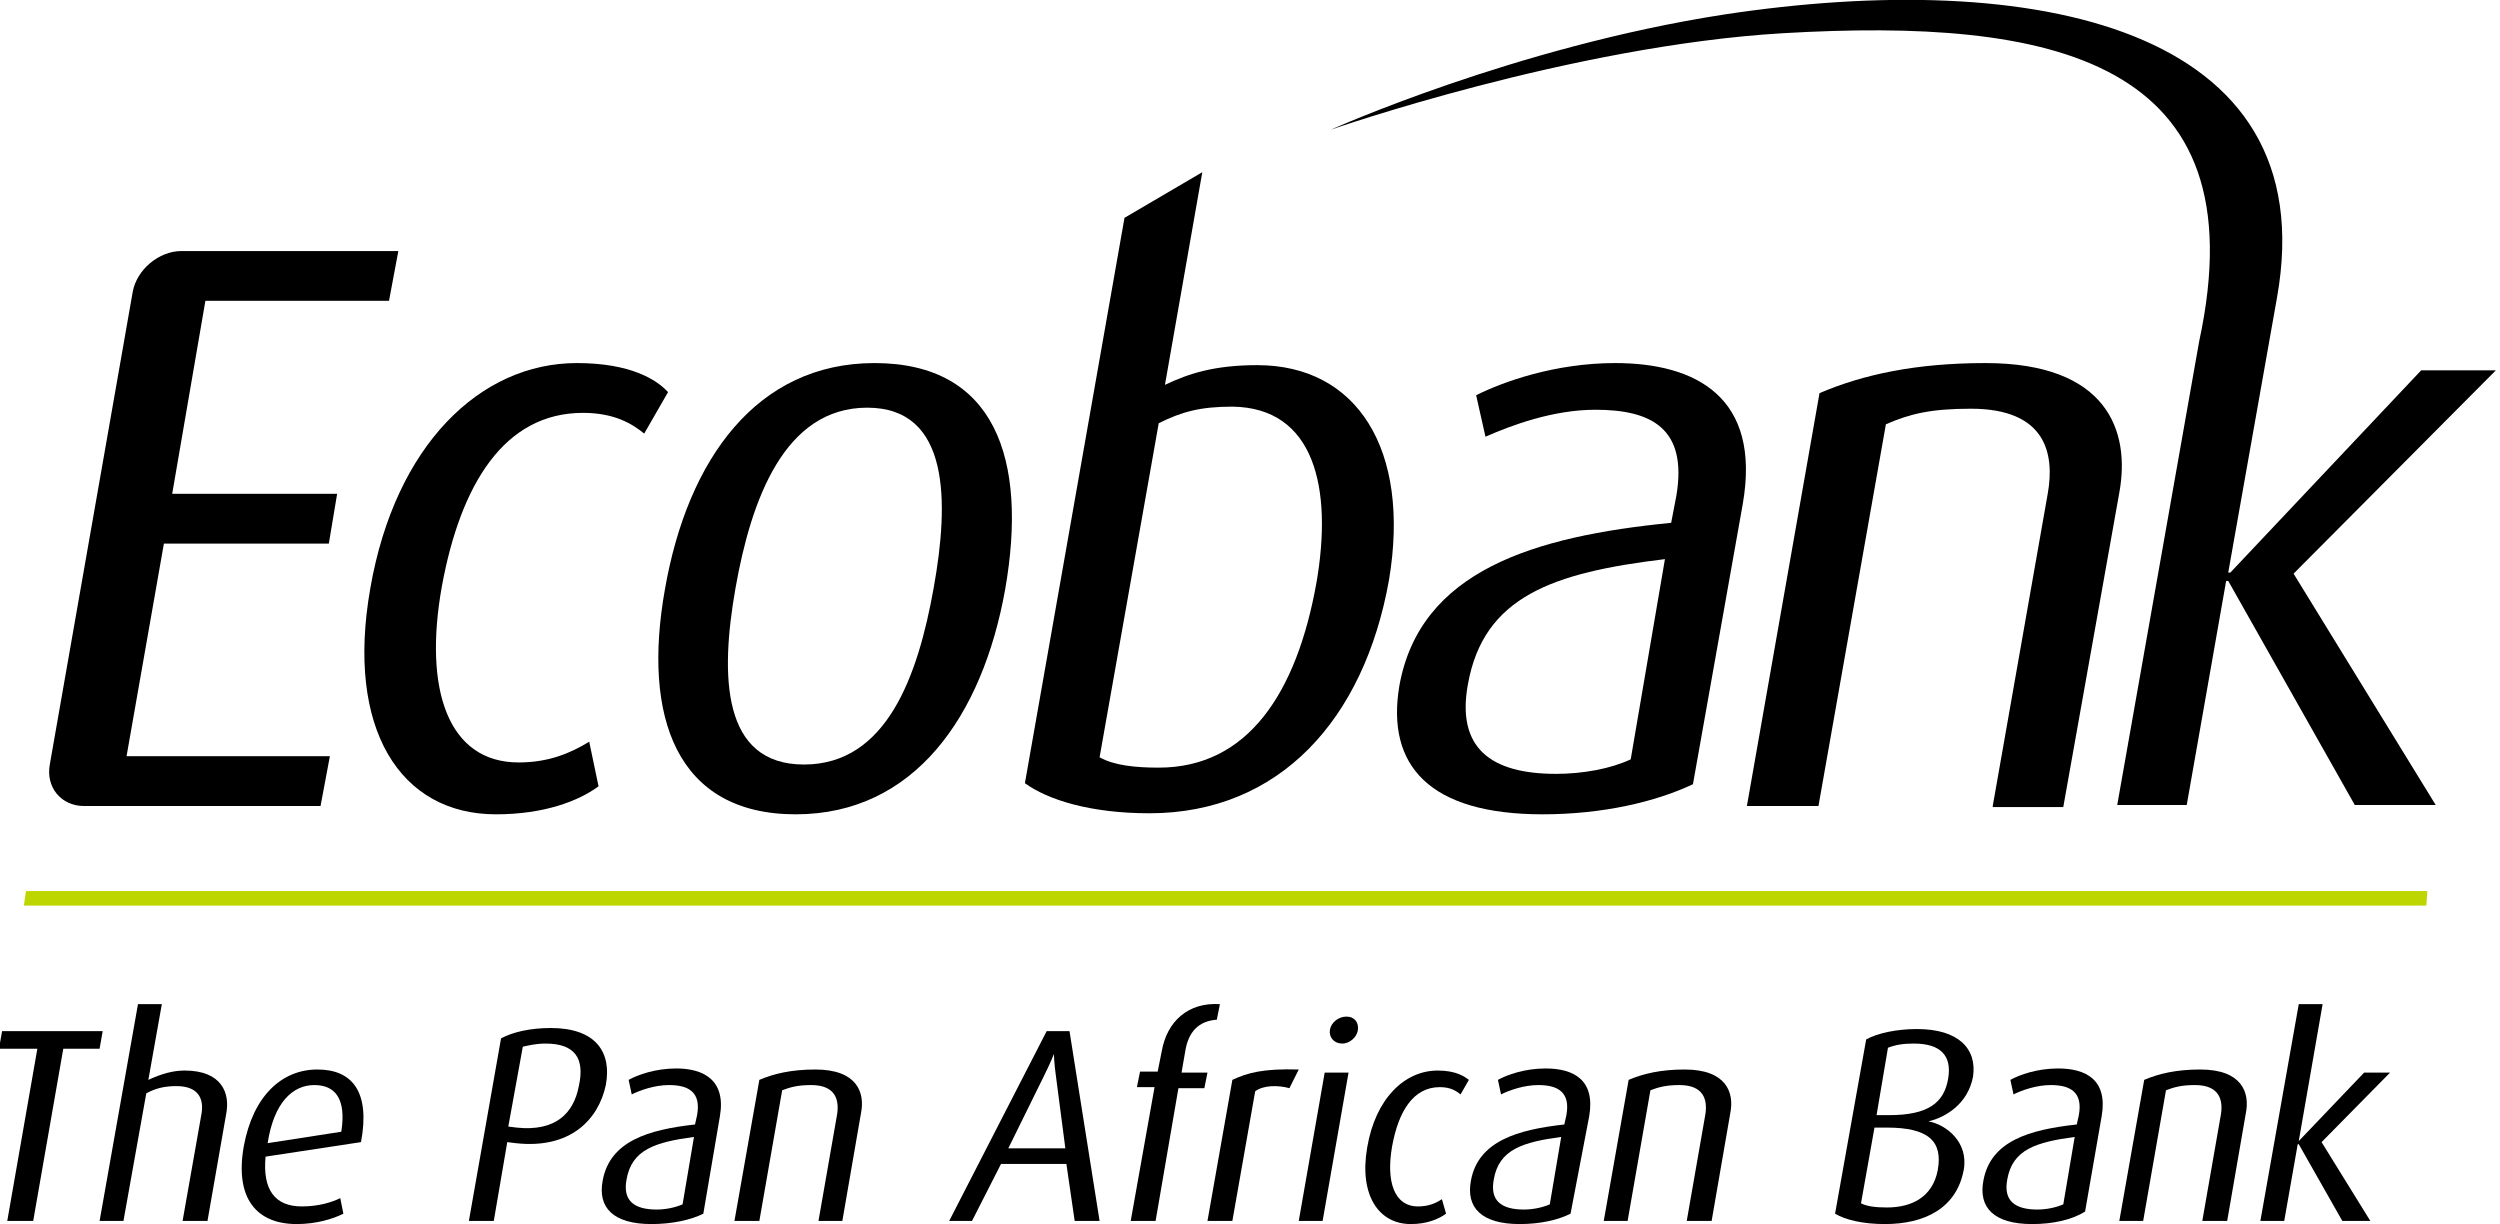 <svg width="241" height="118" viewBox="0 0 241 118" fill="none" xmlns="http://www.w3.org/2000/svg">
<g clip-path="url(#clip0_1040_174)">
<path d="M37.5 29L38.4 24.2H17.5C15.3 24.2 13.2 26 12.8 28.1L4.8 73.7C4.4 75.9 5.9 77.7 8.1 77.7H30.9L31.8 72.9H12.2L15.8 52.4H31.7L32.5 47.6H16.6L19.8 29H37.5Z" fill="black"/>
<path d="M47.8 78.5C38.6 78.5 33.3 70.3 35.7 56.7C38.1 42.9 46.3 35 55.6 35C60.8 35 63.3 36.6 64.4 37.8L62.1 41.8C61 40.9 59.3 39.8 56.2 39.8C48.6 39.8 44.4 46.7 42.6 56.5C40.8 66.5 43.2 73.5 50 73.5C52.9 73.5 55 72.6 56.8 71.5L57.7 75.8C55.8 77.2 52.5 78.5 47.8 78.5Z" fill="black"/>
<path d="M83.601 39.3C75.601 39.3 72.401 48.2 70.901 56.7C69.401 65.2 69.601 73.7 77.501 73.7C85.501 73.7 88.501 65.1 90.001 56.7C91.501 48.4 91.601 39.3 83.601 39.3ZM76.701 78.5C65.201 78.5 61.901 69.1 64.101 56.8C66.301 44.2 73.001 35 84.301 35C95.901 35 99.101 44.2 96.901 56.8C94.701 69.1 88.101 78.5 76.701 78.5Z" fill="black"/>
<path d="M160.5 53.9C149.7 55.2 143 57.5 141.5 66C140.4 72.1 143.7 74.6 150 74.6C152.6 74.6 155.3 74.1 157.2 73.2L160.5 53.9ZM148.7 78.5C137.8 78.5 133.6 73.8 134.9 66.1C136.9 55 147.9 51.7 161.1 50.4L161.6 47.8C162.7 41.3 159.2 39.5 153.8 39.5C149.7 39.5 145.7 41 143.2 42.1L142.3 38.1C144.9 36.8 149.9 35 155.7 35C163.5 35 169.8 38.3 168 48.6L163.2 75.6C159.6 77.3 154.5 78.5 148.7 78.5Z" fill="black"/>
<path d="M192.1 77.7L197.4 47.6C198.1 43.7 197.2 39.4 190 39.4C186.1 39.4 184.1 39.9 181.8 40.9L175.3 77.7H168.4L175.4 37.9C179.6 36.1 184.7 35 191.4 35C203.1 35 205.4 41.5 204.3 47.5L198.9 77.8H192.1V77.7Z" fill="black"/>
<path d="M233.901 87.3H2.301L2.501 85.9H234.001L233.901 87.3Z" fill="#BED600"/>
<path d="M126.901 56.2C125.001 66.8 120.301 74 111.701 74C109.501 74 107.401 73.8 106.001 73L111.701 40.8C113.901 39.7 115.701 39.2 118.801 39.2C126.701 39.3 128.501 47 126.901 56.2ZM121.201 35.2C117.101 35.2 114.601 36 112.301 37.1L115.901 16.6L108.401 21L98.801 75.5C101.001 77.1 105.101 78.4 110.801 78.4C123.301 78.4 131.501 69.4 133.901 55.9C136.001 43.3 130.801 35.2 121.201 35.2Z" fill="black"/>
<path d="M240.601 35.7H233.401L215.001 55.2H214.801L219.501 28.7C224.201 2.4 195.801 -3.1 166.201 1.4C146.101 4.5 128.301 12.5 128.301 12.5C128.301 12.5 151.501 4.4 171.901 3.2C197.701 1.7 217.901 5.6 212.001 32.9L204.101 77.6H210.801L214.601 56H214.801L227.001 77.6H234.801L221.101 55.3L240.601 35.7Z" fill="black"/>
<path d="M6.1 101.1L3.2 117.7H0.7L3.6 101.1H-0.1L0.2 99.4H9.9L9.6 101.1H6.1Z" fill="black"/>
<path d="M17.601 117.7L19.401 107.5C19.701 106 19.201 104.7 17.001 104.7C15.901 104.7 15.001 104.9 14.101 105.4L11.901 117.7H9.601L13.301 96.8H15.601L14.301 104.1C15.601 103.5 16.701 103.2 17.801 103.2C21.401 103.2 22.201 105.4 21.801 107.4L20.001 117.7H17.601Z" fill="black"/>
<path d="M30.301 104.6C28.201 104.6 26.401 106.3 25.801 110.2L32.901 109.1C33.401 105.9 32.301 104.6 30.301 104.6ZM25.601 111.5C25.301 114.7 26.501 116.3 29.101 116.3C30.701 116.3 32.001 115.9 32.801 115.5L33.101 117C32.101 117.5 30.501 118 28.601 118C24.801 118 22.601 115.6 23.501 110.5C24.401 105.6 27.201 103.1 30.601 103.1C34.001 103.1 35.701 105.3 34.801 110.1L25.601 111.5Z" fill="black"/>
<path d="M52.6 100.6C51.6 100.6 50.9 100.8 50.4 100.9L49 108.6L49.8 108.7C53.6 109.1 55.3 107.3 55.8 104.7C56.4 102 55.4 100.6 52.6 100.6ZM49.7 110.2L48.9 110.1L47.6 117.7H45.2L48.3 100.1C49.4 99.5 51.1 99.1 53.1 99.1C57.4 99.1 59 101.4 58.4 104.6C57.7 107.9 55 110.8 49.7 110.2Z" fill="black"/>
<path d="M66.9 109.6C63.2 110.1 60.9 110.8 60.4 113.7C60 115.8 61.2 116.6 63.3 116.6C64.2 116.6 65.1 116.4 65.8 116.1L66.9 109.6ZM62.8 118C59.1 118 57.6 116.4 58.1 113.8C58.8 110 62.5 108.9 67 108.4L67.2 107.5C67.6 105.3 66.4 104.6 64.5 104.6C63.1 104.6 61.7 105.1 60.9 105.5L60.6 104.1C61.5 103.6 63.2 103 65.2 103C67.8 103 70 104.1 69.4 107.6L67.8 117C66.6 117.6 64.8 118 62.8 118Z" fill="black"/>
<path d="M78.901 117.7L80.701 107.4C80.901 106.1 80.601 104.6 78.201 104.6C76.901 104.6 76.201 104.8 75.401 105.1L73.201 117.7H70.801L73.201 104.1C74.601 103.5 76.301 103.1 78.601 103.1C82.601 103.1 83.401 105.3 83.001 107.3L81.201 117.7H78.901Z" fill="black"/>
<path d="M101.8 103.8C101.6 102.4 101.6 101.6 101.6 101.6C101.6 101.6 101.3 102.4 100.6 103.8L97.2 110.7H102.7L101.8 103.8ZM103.6 117.7L102.8 112.2H96.5L93.7 117.7H91.5L100.9 99.4H103.1L106 117.7H103.6Z" fill="black"/>
<path d="M113.6 104.9L111.4 117.7H109L111.3 104.8H109.6L109.9 103.3H111.6L112 101.3C112.5 98.5 114.5 96.6 117.6 96.8L117.3 98.3C115.9 98.4 114.7 99.1 114.3 101.1L113.9 103.4H116.4L116.1 104.9H113.6Z" fill="black"/>
<path d="M124.3 104.9C123.2 104.6 121.8 104.6 121 105.2L118.8 117.7H116.4L118.8 104.1C120.3 103.4 121.8 103 125.2 103.1L124.3 104.9Z" fill="black"/>
<path d="M129.4 100.6C128.6 100.6 128.1 100 128.2 99.3C128.3 98.6 129 98 129.8 98C130.6 98 131 98.6 130.9 99.3C130.8 100 130.1 100.6 129.4 100.6ZM125.2 117.7L127.7 103.4H130L127.5 117.7H125.2Z" fill="black"/>
<path d="M136 118C132.9 118 131 115.2 131.8 110.6C132.6 105.9 135.4 103.2 138.6 103.2C140.4 103.2 141.2 103.8 141.6 104.1L140.8 105.5C140.4 105.2 139.9 104.8 138.8 104.8C136.2 104.8 134.8 107.2 134.2 110.5C133.6 113.9 134.4 116.3 136.7 116.3C137.7 116.3 138.4 116 139 115.6L139.4 117C138.7 117.5 137.6 118 136 118Z" fill="black"/>
<path d="M150.5 109.6C146.8 110.1 144.5 110.8 144 113.7C143.6 115.8 144.8 116.6 146.9 116.6C147.8 116.6 148.7 116.4 149.4 116.1L150.5 109.6ZM146.5 118C142.8 118 141.3 116.4 141.8 113.8C142.5 110 146.3 108.9 150.8 108.4L151 107.5C151.4 105.3 150.2 104.6 148.3 104.6C146.9 104.6 145.5 105.1 144.7 105.5L144.4 104.1C145.3 103.6 147 103 149 103C151.7 103 153.8 104.1 153.2 107.6L151.4 117C150.2 117.6 148.5 118 146.5 118Z" fill="black"/>
<path d="M162.601 117.7L164.401 107.4C164.601 106.1 164.301 104.6 161.901 104.6C160.601 104.6 159.901 104.8 159.101 105.1L156.901 117.7H154.601L157.001 104.1C158.401 103.5 160.101 103.1 162.401 103.1C166.401 103.1 167.201 105.3 166.801 107.3L165.001 117.7H162.601Z" fill="black"/>
<path d="M184.5 100.6C183.5 100.6 182.8 100.7 182 101L180.9 107.5H182.1C185.9 107.5 187.4 106.3 187.8 104C188.2 101.7 187 100.6 184.5 100.6ZM181.9 108.7H180.7L179.4 116C180 116.3 180.8 116.4 181.9 116.4C184.3 116.4 186.3 115.4 186.8 112.8C187.3 110 185.9 108.7 181.9 108.7ZM181.7 118C179.6 118 177.9 117.6 176.9 117L179.9 100.2C181 99.6 182.8 99.2 184.8 99.2C188.8 99.2 190.6 101.1 190.2 103.8C189.7 106.4 187.6 107.7 185.9 108.1C187.6 108.4 189.8 110.1 189.3 112.8C188.6 116.5 185.5 118 181.7 118Z" fill="black"/>
<path d="M200.001 109.6C196.301 110.1 194.001 110.8 193.501 113.7C193.101 115.8 194.301 116.6 196.401 116.6C197.301 116.6 198.201 116.4 198.901 116.1L200.001 109.6ZM195.901 118C192.201 118 190.701 116.4 191.201 113.8C191.901 110 195.601 108.9 200.201 108.4L200.401 107.5C200.801 105.3 199.601 104.6 197.701 104.6C196.301 104.6 194.901 105.1 194.101 105.5L193.801 104.1C194.701 103.6 196.401 103 198.401 103C201.101 103 203.201 104.1 202.601 107.6L201.001 116.8C199.701 117.6 197.901 118 195.901 118Z" fill="black"/>
<path d="M212.301 117.7L214.101 107.4C214.301 106.1 214.001 104.6 211.601 104.6C210.301 104.6 209.601 104.8 208.801 105.1L206.601 117.7H204.301L206.701 104.1C208.101 103.5 209.801 103.1 212.101 103.1C216.101 103.1 216.901 105.3 216.501 107.3L214.701 117.7H212.301Z" fill="black"/>
<path d="M225.8 117.7L221.6 110.3H221.5L220.2 117.7H217.9L221.6 96.8H223.9L221.6 110L227.9 103.4H230.4L223.8 110.1L228.5 117.7H225.8Z" fill="black"/>
</g>
<defs>
<clipPath id="clip0_1040_174">
<rect width="240.6" height="118" fill="white"/>
</clipPath>
</defs>
</svg>
